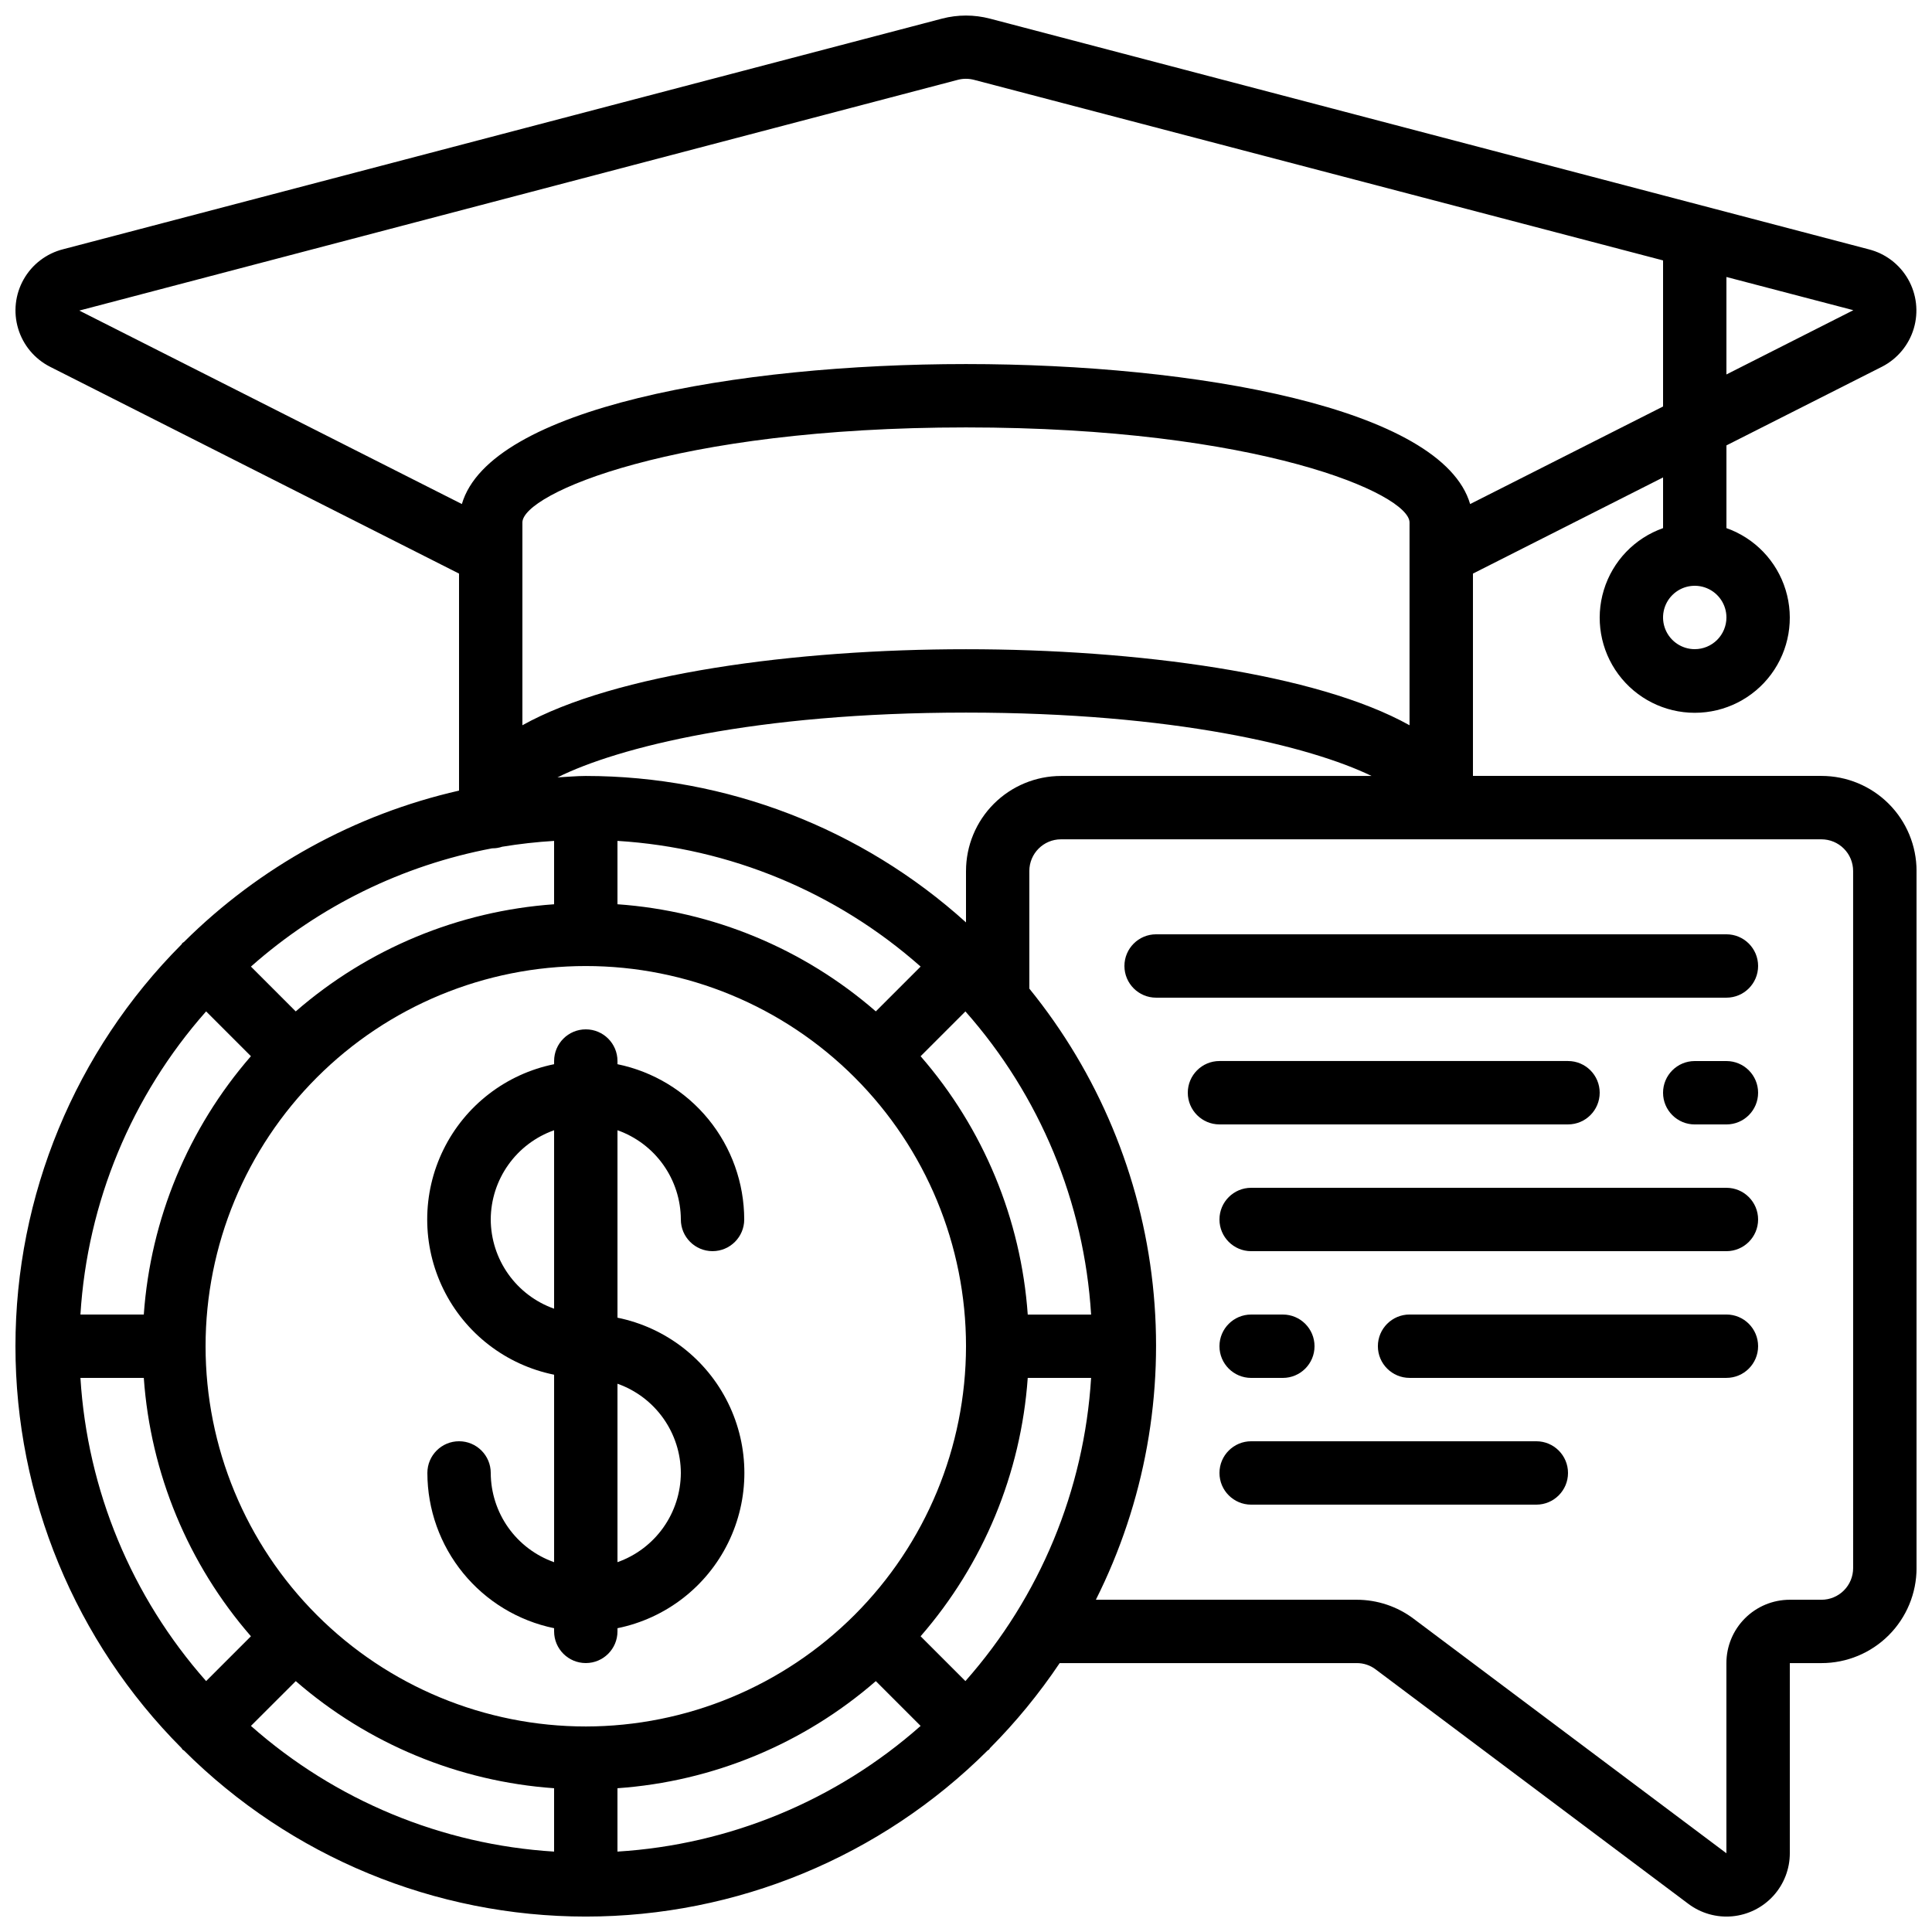 <?xml version="1.0" encoding="UTF-8"?>
<!-- Uploaded to: SVG Repo, www.svgrepo.com, Generator: SVG Repo Mixer Tools -->
<svg width="800px" height="800px" version="1.1" viewBox="144 144 512 512" xmlns="http://www.w3.org/2000/svg">
 <defs>
  <clipPath id="a">
   <path d="m148.09 148.09h503.81v503.81h-503.81z"/>
  </clipPath>
 </defs>
 <g clip-path="url(#a)">
  <path d="m626.71 349.62h-92.363v-53.613l50.383-25.484v13.434c-7.531 2.664-13.355 8.738-15.691 16.379-2.34 7.637-0.914 15.93 3.836 22.352s12.262 10.211 20.25 10.211 15.504-3.789 20.254-10.211 6.172-14.715 3.832-22.352c-2.336-7.641-8.156-13.715-15.688-16.379v-21.922l41.305-20.891c4.039-2.094 7.055-5.742 8.348-10.105 1.293-4.363 0.75-9.066-1.5-13.023-2.25-3.953-6.016-6.824-10.426-7.941l-232.91-61.137c-4.168-1.09-8.543-1.09-12.707 0l-232.87 61.105c-4.438 1.113-8.223 3.992-10.48 7.969-2.258 3.977-2.789 8.703-1.469 13.082 1.316 4.379 4.371 8.027 8.445 10.098l108.39 54.816v57.512c-27.582 6.277-52.844 20.184-72.91 40.125-0.117 0.102-0.262 0.133-0.379 0.242-0.117 0.109-0.145 0.262-0.242 0.379-28.191 28.273-44.023 66.57-44.023 106.5 0 39.926 15.832 78.223 44.023 106.5 0.102 0.117 0.133 0.262 0.242 0.379 0.109 0.117 0.262 0.145 0.379 0.242 28.273 28.191 66.57 44.023 106.5 44.023 39.926 0 78.223-15.832 106.5-44.023 0.117-0.102 0.262-0.133 0.379-0.242 0.117-0.109 0.145-0.262 0.242-0.379 6.859-6.902 13.043-14.449 18.465-22.527h78.711c1.82-0.016 3.594 0.574 5.039 1.676l82.875 62.137c3.344 2.508 7.504 3.68 11.664 3.285s8.023-2.328 10.836-5.418c2.812-3.094 4.371-7.121 4.371-11.301v-50.379h8.398-0.004c6.684 0 13.09-2.656 17.812-7.379 4.727-4.727 7.379-11.133 7.379-17.812v-184.73c0-6.68-2.652-13.09-7.379-17.812-4.723-4.723-11.129-7.379-17.812-7.379zm-33.586-33.586c-3.394 0-6.457-2.047-7.758-5.184-1.301-3.137-0.582-6.75 1.82-9.152 2.402-2.402 6.012-3.121 9.152-1.82 3.137 1.301 5.184 4.363 5.184 7.758 0 2.227-0.887 4.363-2.461 5.938-1.574 1.574-3.711 2.461-5.938 2.461zm-193.28 273.47-11.875-11.875c16.645-19.137 26.605-43.168 28.391-68.469h16.793c-1.832 29.746-13.559 58.023-33.309 80.344zm-234.53-80.344h16.793c1.785 25.301 11.75 49.332 28.391 68.469l-11.875 11.875c-19.75-22.32-31.477-50.598-33.309-80.344zm33.309-97.133 11.875 11.875v-0.004c-16.641 19.141-26.605 43.172-28.391 68.469h-16.793c1.832-29.746 13.559-58.023 33.309-80.34zm189.35-11.875-11.875 11.875h0.004c-19.137-16.641-43.168-26.605-68.469-28.391v-16.793c29.746 1.836 58.023 13.559 80.34 33.309zm-88.734 201.38c-26.727 0-52.355-10.617-71.25-29.512-18.898-18.898-29.512-44.527-29.512-71.25 0-26.727 10.613-52.355 29.512-71.25 18.895-18.898 44.523-29.512 71.25-29.512 26.723 0 52.352 10.613 71.246 29.512 18.898 18.895 29.516 44.523 29.516 71.25-0.031 26.715-10.656 52.324-29.547 71.215-18.891 18.891-44.5 29.516-71.215 29.547zm-24.797-232.72h0.125c0.855 0 1.707-0.145 2.519-0.422 4.555-0.75 9.145-1.266 13.754-1.543v16.793c-25.297 1.785-49.328 11.75-68.469 28.391l-11.871-11.875c18.09-16.031 40.188-26.863 63.941-31.344zm-52.059 220.7h-0.004c19.137 16.637 43.164 26.602 68.461 28.387v16.793c-29.746-1.832-58.023-13.559-80.34-33.309zm85.25 28.387c25.301-1.781 49.332-11.746 68.469-28.387l11.875 11.875-0.004-0.004c-22.316 19.75-50.594 31.477-80.34 33.309zm108.73-125.52c-1.785-25.297-11.746-49.328-28.391-68.469l11.875-11.875v0.004c19.75 22.316 31.477 50.594 33.309 80.34zm-16.363-117.55v13.621-0.004c-27.625-24.965-63.531-38.793-100.76-38.809-2.519 0-5.039 0.262-7.508 0.379 15.902-7.938 52.211-17.172 108.27-17.172 55.168 0 91.215 8.926 107.48 16.793h-82.293c-6.68 0-13.086 2.656-17.812 7.379-4.723 4.723-7.375 11.133-7.375 17.812zm-117.56-38.625v-53.742c0-7.559 39.992-25.191 117.55-25.191s117.55 17.633 117.55 25.191v53.738c-24.551-13.711-72.262-20.148-117.55-20.148-45.293 0-93.004 6.438-117.56 20.152zm319.08-92.969v-25.832l33.637 8.801zm-203.65-78.09v-0.004c1.375-0.348 2.82-0.348 4.199 0l182.66 47.871v38.711l-51.129 25.855c-7.426-25.445-72.676-37.102-133.6-37.102s-126.18 11.656-133.6 37.098l-101.39-51.27zm237.23 394.41c0 2.227-0.883 4.363-2.461 5.938-1.574 1.574-3.707 2.457-5.938 2.457h-8.395c-4.453 0-8.727 1.77-11.875 4.922-3.148 3.148-4.918 7.418-4.918 11.875v50.383l-82.801-62.078v-0.004c-4.371-3.312-9.707-5.102-15.191-5.098h-69.105c12.965-25.828 18.199-54.848 15.07-83.578-3.125-28.73-14.484-55.945-32.703-78.379v-31.168c0-4.637 3.758-8.398 8.395-8.398h201.52c2.231 0 4.363 0.887 5.938 2.461 1.578 1.574 2.461 3.711 2.461 5.938z"/>
 </g>
 <path d="m324.43 467.17c0 4.641 3.762 8.398 8.398 8.398s8.398-3.758 8.398-8.398c-0.016-9.672-3.363-19.047-9.48-26.543-6.117-7.496-14.633-12.652-24.109-14.602v-0.84c0-4.637-3.758-8.395-8.395-8.395-4.641 0-8.398 3.758-8.398 8.395v0.84c-12.754 2.59-23.586 10.949-29.324 22.625-5.742 11.68-5.742 25.359 0 37.039 5.738 11.68 16.57 20.035 29.324 22.625v49.684c-4.894-1.73-9.137-4.93-12.145-9.164-3.004-4.234-4.629-9.297-4.648-14.488 0-4.637-3.762-8.398-8.398-8.398-4.637 0-8.395 3.762-8.395 8.398 0.012 9.676 3.359 19.051 9.477 26.543 6.117 7.496 14.633 12.652 24.109 14.602v0.84c0 4.637 3.758 8.398 8.398 8.398 4.637 0 8.395-3.762 8.395-8.398v-0.84c12.754-2.59 23.586-10.945 29.324-22.625 5.742-11.68 5.742-25.359 0-37.039-5.738-11.68-16.57-20.035-29.324-22.625v-49.676c4.894 1.73 9.137 4.93 12.141 9.164 3.008 4.231 4.633 9.289 4.652 14.48zm-50.383 0h0.004c0.02-5.191 1.645-10.25 4.652-14.48 3.004-4.234 7.246-7.434 12.141-9.164v47.293c-4.894-1.73-9.137-4.934-12.141-9.164-3.008-4.234-4.633-9.293-4.652-14.484zm50.383 67.176c-0.02 5.191-1.645 10.25-4.652 14.48-3.004 4.234-7.246 7.434-12.141 9.164v-47.289c4.894 1.73 9.137 4.93 12.141 9.164 3.008 4.231 4.633 9.289 4.652 14.48z"/>
 <path d="m601.52 391.6h-151.14c-4.637 0-8.395 3.758-8.395 8.398 0 4.637 3.758 8.395 8.395 8.395h151.14c4.637 0 8.395-3.758 8.395-8.395 0-4.641-3.758-8.398-8.395-8.398z"/>
 <path d="m601.52 458.78h-125.95c-4.637 0-8.398 3.758-8.398 8.395 0 4.641 3.762 8.398 8.398 8.398h125.95c4.637 0 8.395-3.758 8.395-8.398 0-4.637-3.758-8.395-8.395-8.395z"/>
 <path d="m551.14 525.95h-75.57c-4.637 0-8.398 3.762-8.398 8.398 0 4.637 3.762 8.398 8.398 8.398h75.57c4.637 0 8.398-3.762 8.398-8.398 0-4.637-3.762-8.398-8.398-8.398z"/>
 <path d="m601.52 425.19h-8.398c-4.637 0-8.395 3.762-8.395 8.398 0 4.637 3.758 8.398 8.395 8.398h8.398c4.637 0 8.395-3.762 8.395-8.398 0-4.637-3.758-8.398-8.395-8.398z"/>
 <path d="m559.54 441.98c4.637 0 8.395-3.762 8.395-8.398 0-4.637-3.758-8.398-8.395-8.398h-92.367c-4.637 0-8.395 3.762-8.395 8.398 0 4.637 3.758 8.398 8.395 8.398z"/>
 <path d="m475.57 509.16h8.398-0.004c4.641 0 8.398-3.758 8.398-8.395 0-4.641-3.758-8.398-8.398-8.398h-8.395c-4.637 0-8.398 3.758-8.398 8.398 0 4.637 3.762 8.395 8.398 8.395z"/>
 <path d="m601.52 492.36h-83.969c-4.637 0-8.398 3.758-8.398 8.398 0 4.637 3.762 8.395 8.398 8.395h83.969c4.637 0 8.395-3.758 8.395-8.395 0-4.641-3.758-8.398-8.395-8.398z"/>
</svg>